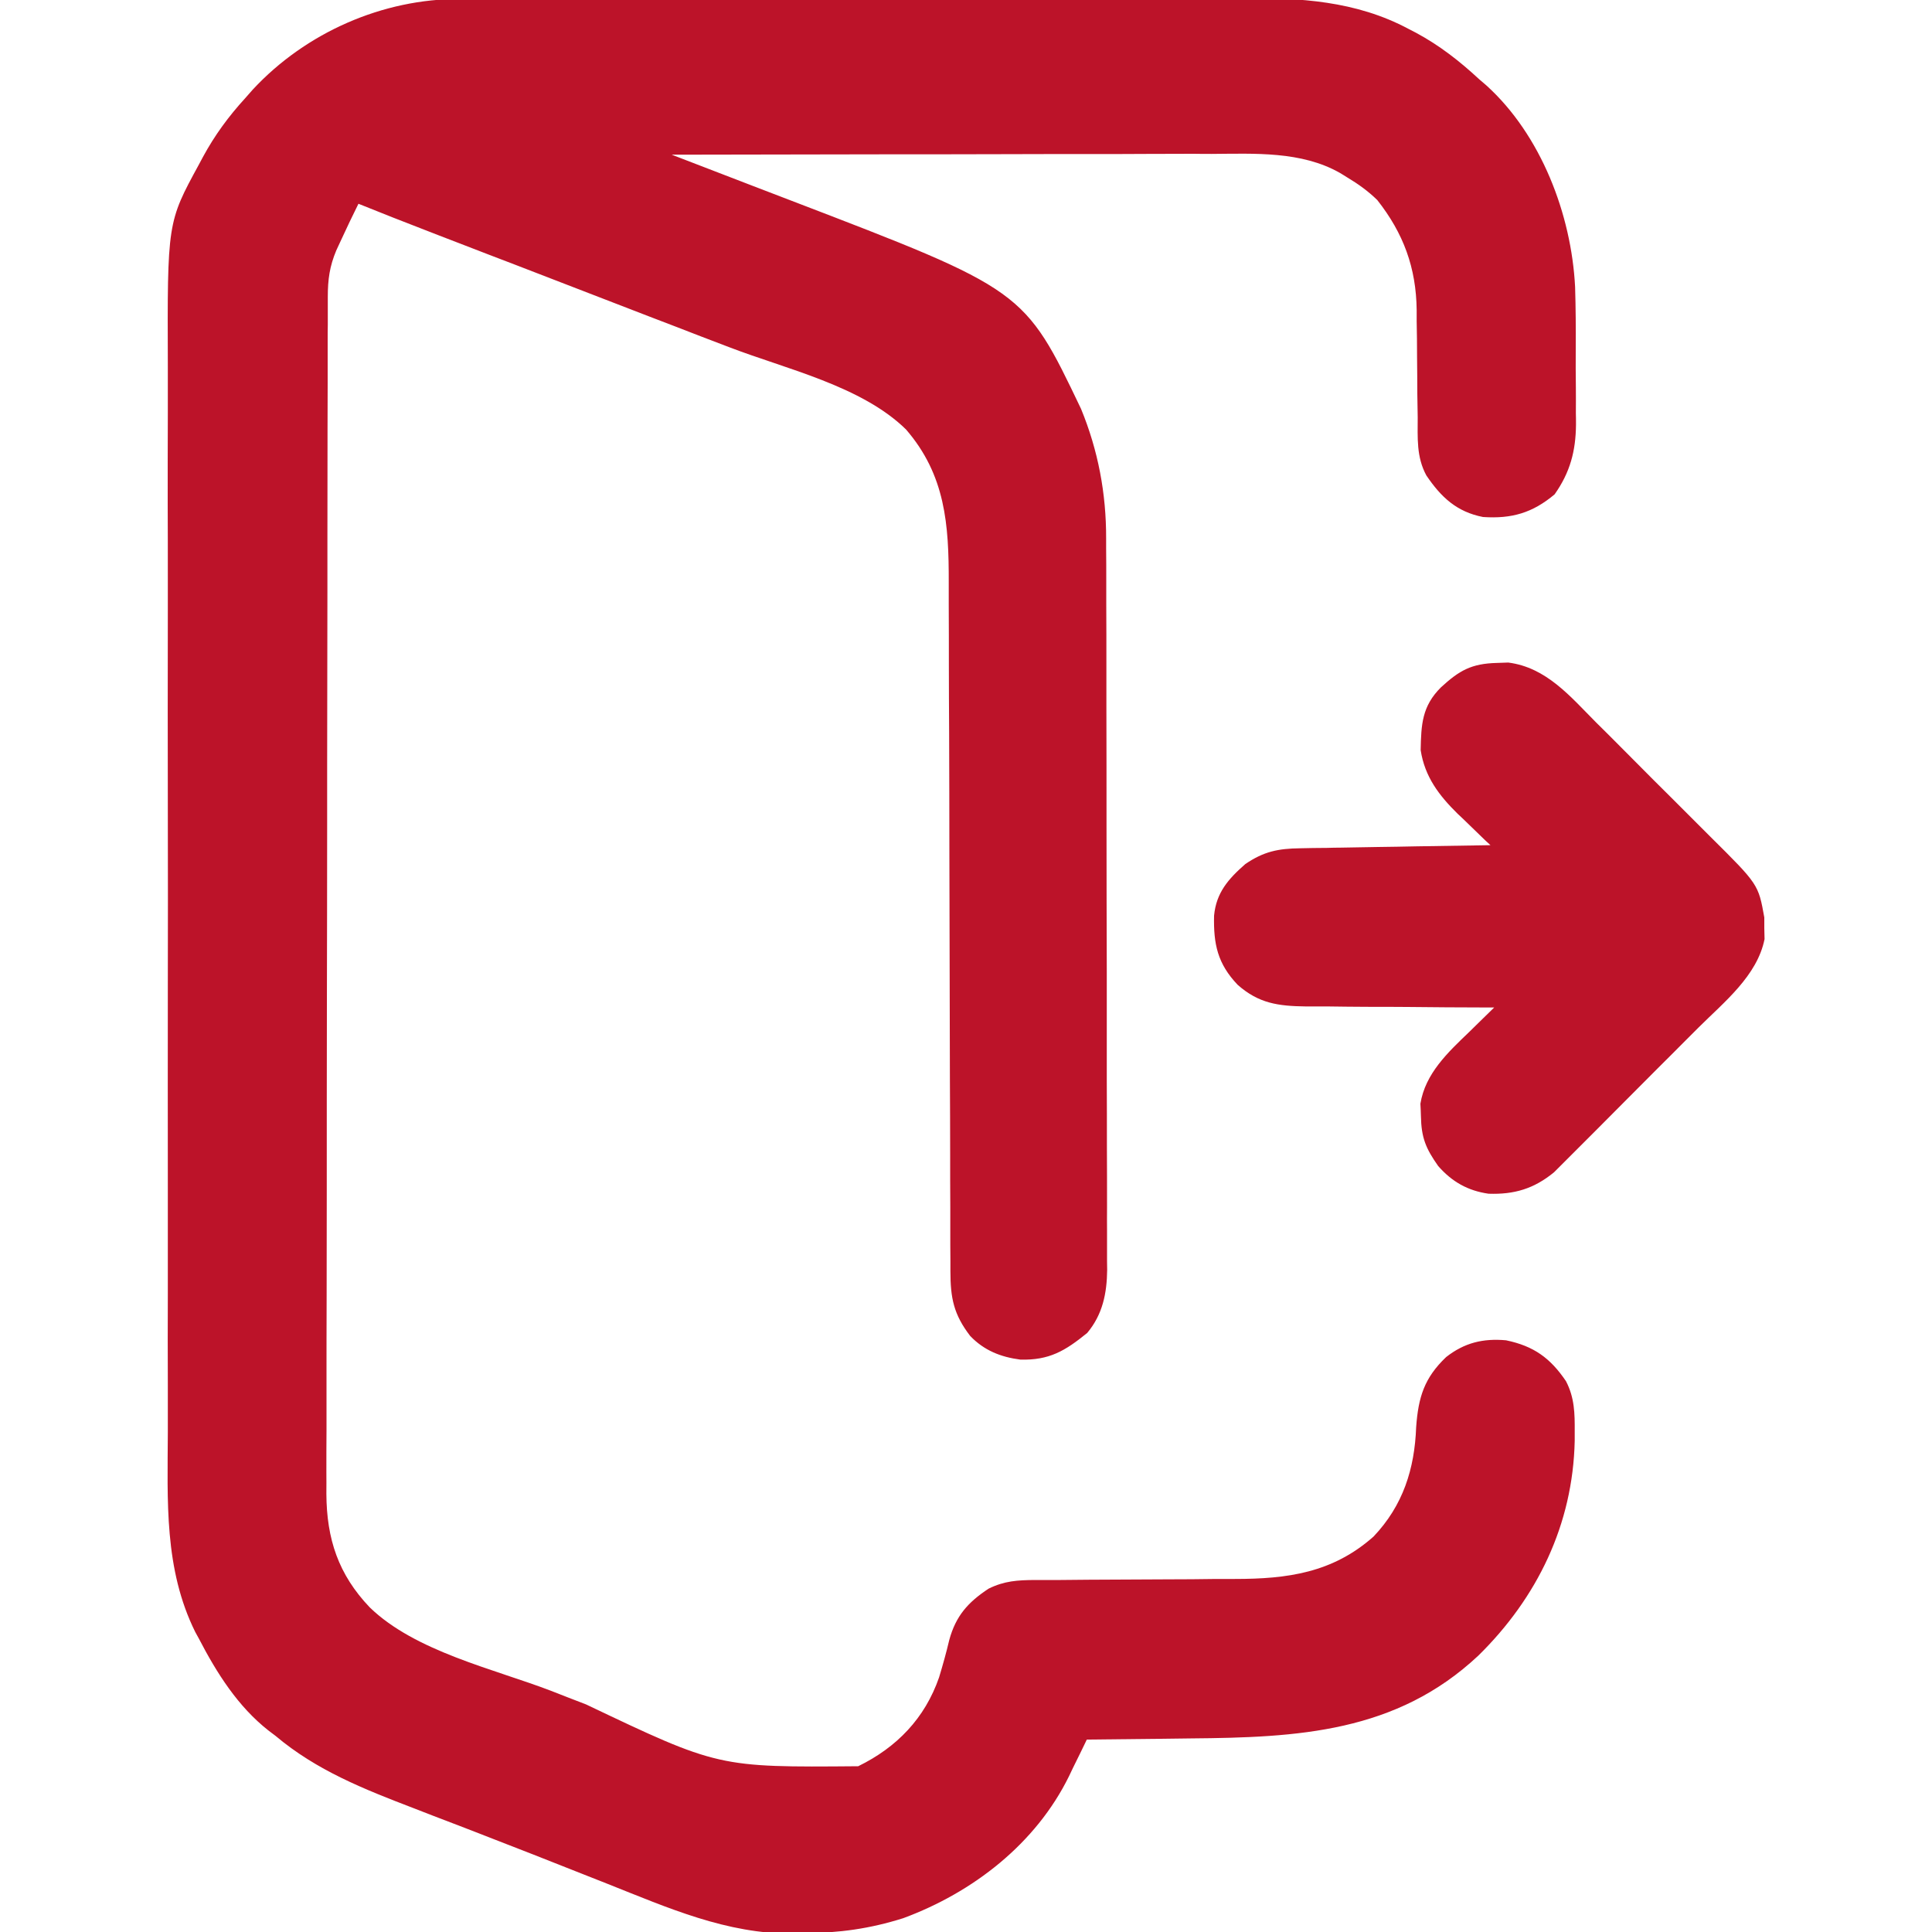 <svg width="15" height="15" viewBox="0 0 15 15" fill="none" xmlns="http://www.w3.org/2000/svg">
<g clip-path="url(#clip0_264_19)">
<path d="M3.573 -0.008C3.616 -0.008 3.616 -0.008 3.659 -0.008C3.753 -0.009 3.847 -0.009 3.941 -0.009C4.009 -0.009 4.077 -0.009 4.144 -0.009C4.328 -0.01 4.511 -0.01 4.695 -0.01C4.809 -0.01 4.924 -0.01 5.039 -0.01C5.419 -0.011 5.8 -0.011 6.18 -0.011C6.2 -0.011 6.221 -0.011 6.242 -0.011C6.273 -0.011 6.273 -0.011 6.304 -0.011C6.636 -0.011 6.967 -0.011 7.299 -0.012C7.64 -0.013 7.982 -0.013 8.323 -0.013C8.515 -0.013 8.706 -0.014 8.897 -0.014C9.077 -0.015 9.258 -0.015 9.438 -0.014C9.503 -0.014 9.569 -0.014 9.635 -0.015C10.091 -0.017 10.525 0.005 10.937 0.225C10.966 0.24 10.966 0.24 10.995 0.255C11.177 0.353 11.333 0.475 11.484 0.615C11.503 0.631 11.521 0.647 11.54 0.663C11.965 1.048 12.2 1.665 12.229 2.227C12.234 2.388 12.235 2.549 12.234 2.711C12.233 2.811 12.234 2.912 12.235 3.012C12.236 3.077 12.235 3.142 12.235 3.207C12.236 3.237 12.236 3.266 12.236 3.297C12.234 3.503 12.19 3.668 12.07 3.838C11.899 3.982 11.737 4.029 11.514 4.014C11.31 3.974 11.189 3.861 11.074 3.691C10.996 3.547 11.007 3.399 11.007 3.24C11.006 3.179 11.005 3.118 11.004 3.057C11.004 2.961 11.003 2.866 11.002 2.77C11.002 2.678 11.001 2.585 10.999 2.493C10.999 2.45 10.999 2.45 10.999 2.407C10.995 2.079 10.897 1.812 10.693 1.553C10.621 1.483 10.546 1.429 10.459 1.377C10.441 1.366 10.423 1.354 10.404 1.343C10.104 1.172 9.74 1.193 9.406 1.195C9.36 1.195 9.314 1.195 9.268 1.194C9.144 1.194 9.02 1.195 8.897 1.195C8.767 1.196 8.638 1.196 8.508 1.196C8.263 1.196 8.018 1.196 7.773 1.197C7.494 1.198 7.215 1.198 6.936 1.198C6.362 1.199 5.789 1.2 5.215 1.201C5.235 1.209 5.255 1.216 5.275 1.224C5.465 1.297 5.654 1.37 5.844 1.443C5.941 1.48 6.039 1.518 6.136 1.555C7.952 2.251 7.952 2.251 8.393 3.174C8.526 3.497 8.589 3.832 8.588 4.181C8.588 4.206 8.588 4.231 8.588 4.257C8.589 4.341 8.589 4.424 8.589 4.507C8.589 4.567 8.589 4.627 8.589 4.687C8.59 4.85 8.59 5.013 8.59 5.175C8.59 5.277 8.59 5.379 8.59 5.48C8.591 5.798 8.591 6.117 8.591 6.435C8.591 6.802 8.592 7.169 8.593 7.536C8.593 7.82 8.593 8.104 8.593 8.388C8.594 8.557 8.594 8.727 8.594 8.896C8.595 9.056 8.595 9.215 8.595 9.375C8.594 9.433 8.595 9.491 8.595 9.55C8.595 9.63 8.595 9.71 8.595 9.79C8.595 9.824 8.595 9.824 8.596 9.859C8.594 10.041 8.561 10.206 8.441 10.349C8.27 10.488 8.147 10.562 7.922 10.556C7.769 10.536 7.641 10.485 7.533 10.373C7.404 10.205 7.379 10.078 7.379 9.868C7.379 9.843 7.379 9.818 7.379 9.793C7.378 9.71 7.378 9.626 7.378 9.543C7.378 9.484 7.378 9.424 7.378 9.365C7.377 9.236 7.377 9.108 7.377 8.979C7.377 8.776 7.376 8.573 7.375 8.37C7.374 7.792 7.372 7.214 7.371 6.637C7.371 6.318 7.37 5.999 7.369 5.68C7.368 5.511 7.367 5.342 7.367 5.174C7.367 5.015 7.367 4.856 7.366 4.697C7.366 4.639 7.366 4.581 7.366 4.522C7.367 4.074 7.341 3.689 7.034 3.334C6.689 2.996 6.101 2.865 5.66 2.695C5.587 2.667 5.513 2.639 5.44 2.611C5.307 2.559 5.173 2.508 5.04 2.457C4.69 2.322 4.34 2.187 3.991 2.052C3.864 2.004 3.738 1.955 3.611 1.906C3.545 1.88 3.478 1.855 3.411 1.829C3.382 1.818 3.352 1.806 3.321 1.794C3.141 1.725 2.962 1.654 2.783 1.582C2.737 1.674 2.693 1.767 2.65 1.86C2.637 1.888 2.624 1.915 2.611 1.944C2.559 2.068 2.545 2.17 2.545 2.305C2.545 2.339 2.545 2.373 2.545 2.408C2.545 2.445 2.545 2.482 2.545 2.521C2.544 2.561 2.544 2.601 2.544 2.641C2.544 2.752 2.544 2.862 2.544 2.972C2.544 3.091 2.543 3.21 2.543 3.329C2.543 3.617 2.542 3.904 2.542 4.191C2.542 4.327 2.542 4.462 2.542 4.597C2.541 5.048 2.541 5.498 2.54 5.948C2.54 6.064 2.54 6.181 2.54 6.298C2.54 6.341 2.54 6.341 2.54 6.386C2.54 6.856 2.539 7.326 2.538 7.796C2.537 8.279 2.537 8.762 2.537 9.244C2.537 9.515 2.536 9.786 2.536 10.057C2.535 10.288 2.535 10.519 2.535 10.75C2.535 10.867 2.535 10.985 2.535 11.103C2.534 11.211 2.534 11.319 2.534 11.427C2.535 11.484 2.534 11.541 2.534 11.598C2.536 11.949 2.627 12.224 2.871 12.48C3.224 12.822 3.83 12.956 4.277 13.127C4.368 13.163 4.459 13.198 4.55 13.233C5.577 13.722 5.577 13.722 6.663 13.713C6.964 13.566 7.181 13.34 7.291 13.023C7.32 12.927 7.347 12.831 7.37 12.733C7.421 12.546 7.515 12.44 7.676 12.334C7.798 12.274 7.9 12.268 8.036 12.267C8.067 12.267 8.067 12.267 8.1 12.267C8.145 12.267 8.19 12.267 8.236 12.267C8.308 12.266 8.38 12.266 8.452 12.265C8.657 12.264 8.862 12.263 9.067 12.262C9.192 12.262 9.318 12.261 9.443 12.259C9.491 12.259 9.539 12.259 9.586 12.259C9.995 12.259 10.346 12.212 10.664 11.93C10.893 11.689 10.983 11.405 10.995 11.08C11.012 10.847 11.058 10.698 11.228 10.536C11.37 10.425 11.514 10.39 11.693 10.406C11.908 10.451 12.036 10.543 12.158 10.723C12.225 10.851 12.227 10.975 12.226 11.116C12.226 11.14 12.226 11.163 12.226 11.187C12.212 11.835 11.936 12.404 11.478 12.854C10.84 13.452 10.076 13.49 9.245 13.497C9.167 13.498 9.088 13.499 9.01 13.5C8.819 13.502 8.628 13.504 8.438 13.506C8.415 13.553 8.415 13.553 8.392 13.601C8.371 13.643 8.351 13.685 8.33 13.727C8.32 13.748 8.31 13.769 8.3 13.79C8.042 14.315 7.554 14.693 7.012 14.893C6.751 14.975 6.518 15.007 6.246 15.009C6.215 15.01 6.185 15.011 6.154 15.012C5.643 15.016 5.185 14.812 4.719 14.627C4.656 14.602 4.592 14.577 4.529 14.552C4.401 14.502 4.272 14.451 4.144 14.4C3.965 14.33 3.786 14.261 3.607 14.191C3.526 14.16 3.445 14.129 3.364 14.098C3.313 14.078 3.263 14.059 3.212 14.039C2.826 13.891 2.458 13.746 2.139 13.477C2.121 13.463 2.104 13.45 2.086 13.437C1.847 13.25 1.682 12.988 1.544 12.722C1.53 12.697 1.53 12.697 1.516 12.671C1.273 12.181 1.301 11.651 1.303 11.12C1.303 10.999 1.303 10.877 1.303 10.756C1.302 10.519 1.302 10.282 1.303 10.046C1.303 9.853 1.303 9.66 1.303 9.467C1.303 9.44 1.303 9.412 1.303 9.384C1.303 9.328 1.303 9.272 1.303 9.216C1.302 8.693 1.303 8.169 1.303 7.646C1.304 7.198 1.304 6.75 1.303 6.302C1.302 5.78 1.302 5.259 1.303 4.737C1.303 4.681 1.303 4.626 1.303 4.57C1.303 4.542 1.303 4.515 1.303 4.487C1.303 4.295 1.303 4.102 1.302 3.91C1.302 3.675 1.302 3.441 1.303 3.206C1.303 3.087 1.303 2.967 1.303 2.848C1.299 1.727 1.299 1.727 1.545 1.276C1.561 1.247 1.561 1.247 1.576 1.218C1.667 1.05 1.775 0.903 1.904 0.762C1.924 0.74 1.943 0.717 1.963 0.695C2.375 0.252 2.971 -0.01 3.573 -0.008Z" fill="#BC1329"/>
<path d="M11.622 5.147C11.651 5.146 11.68 5.145 11.71 5.144C12.007 5.182 12.193 5.409 12.393 5.61C12.427 5.643 12.46 5.677 12.494 5.71C12.564 5.78 12.633 5.85 12.703 5.92C12.792 6.01 12.881 6.099 12.971 6.188C13.04 6.257 13.109 6.326 13.178 6.395C13.211 6.428 13.244 6.461 13.277 6.494C13.652 6.866 13.652 6.866 13.698 7.123C13.698 7.164 13.698 7.164 13.698 7.207C13.699 7.249 13.699 7.249 13.7 7.291C13.643 7.576 13.386 7.78 13.188 7.977C13.154 8.011 13.12 8.045 13.086 8.079C13.015 8.151 12.943 8.222 12.872 8.293C12.781 8.384 12.69 8.476 12.599 8.567C12.529 8.638 12.458 8.709 12.388 8.779C12.354 8.813 12.321 8.846 12.287 8.88C12.24 8.927 12.193 8.974 12.146 9.021C12.106 9.061 12.106 9.061 12.065 9.102C11.91 9.229 11.757 9.275 11.557 9.268C11.396 9.245 11.273 9.175 11.166 9.053C11.07 8.917 11.035 8.833 11.032 8.665C11.031 8.633 11.03 8.601 11.028 8.569C11.066 8.335 11.241 8.171 11.406 8.013C11.434 7.985 11.434 7.985 11.463 7.957C11.509 7.912 11.555 7.867 11.601 7.822C11.569 7.822 11.569 7.822 11.536 7.822C11.333 7.822 11.13 7.82 10.926 7.818C10.822 7.817 10.717 7.817 10.612 7.817C10.511 7.816 10.41 7.816 10.309 7.814C10.252 7.814 10.195 7.814 10.138 7.814C9.924 7.811 9.773 7.791 9.609 7.646C9.453 7.482 9.421 7.33 9.426 7.109C9.443 6.93 9.537 6.824 9.668 6.709C9.811 6.611 9.924 6.588 10.095 6.586C10.128 6.585 10.161 6.585 10.195 6.584C10.23 6.584 10.266 6.583 10.302 6.583C10.338 6.582 10.374 6.581 10.412 6.581C10.508 6.579 10.604 6.578 10.7 6.576C10.798 6.575 10.897 6.573 10.995 6.571C11.187 6.568 11.38 6.565 11.572 6.562C11.56 6.551 11.549 6.54 11.536 6.529C11.482 6.477 11.428 6.424 11.374 6.372C11.356 6.354 11.337 6.337 11.318 6.319C11.172 6.175 11.062 6.031 11.03 5.824C11.034 5.625 11.04 5.483 11.188 5.336C11.331 5.205 11.424 5.152 11.622 5.147Z" fill="#BC1329"/>
</g>
<defs>
<clipPath id="clip0_264_19">
<rect width="15" height="15" fill="white"/>
</clipPath>
</defs>
</svg>

